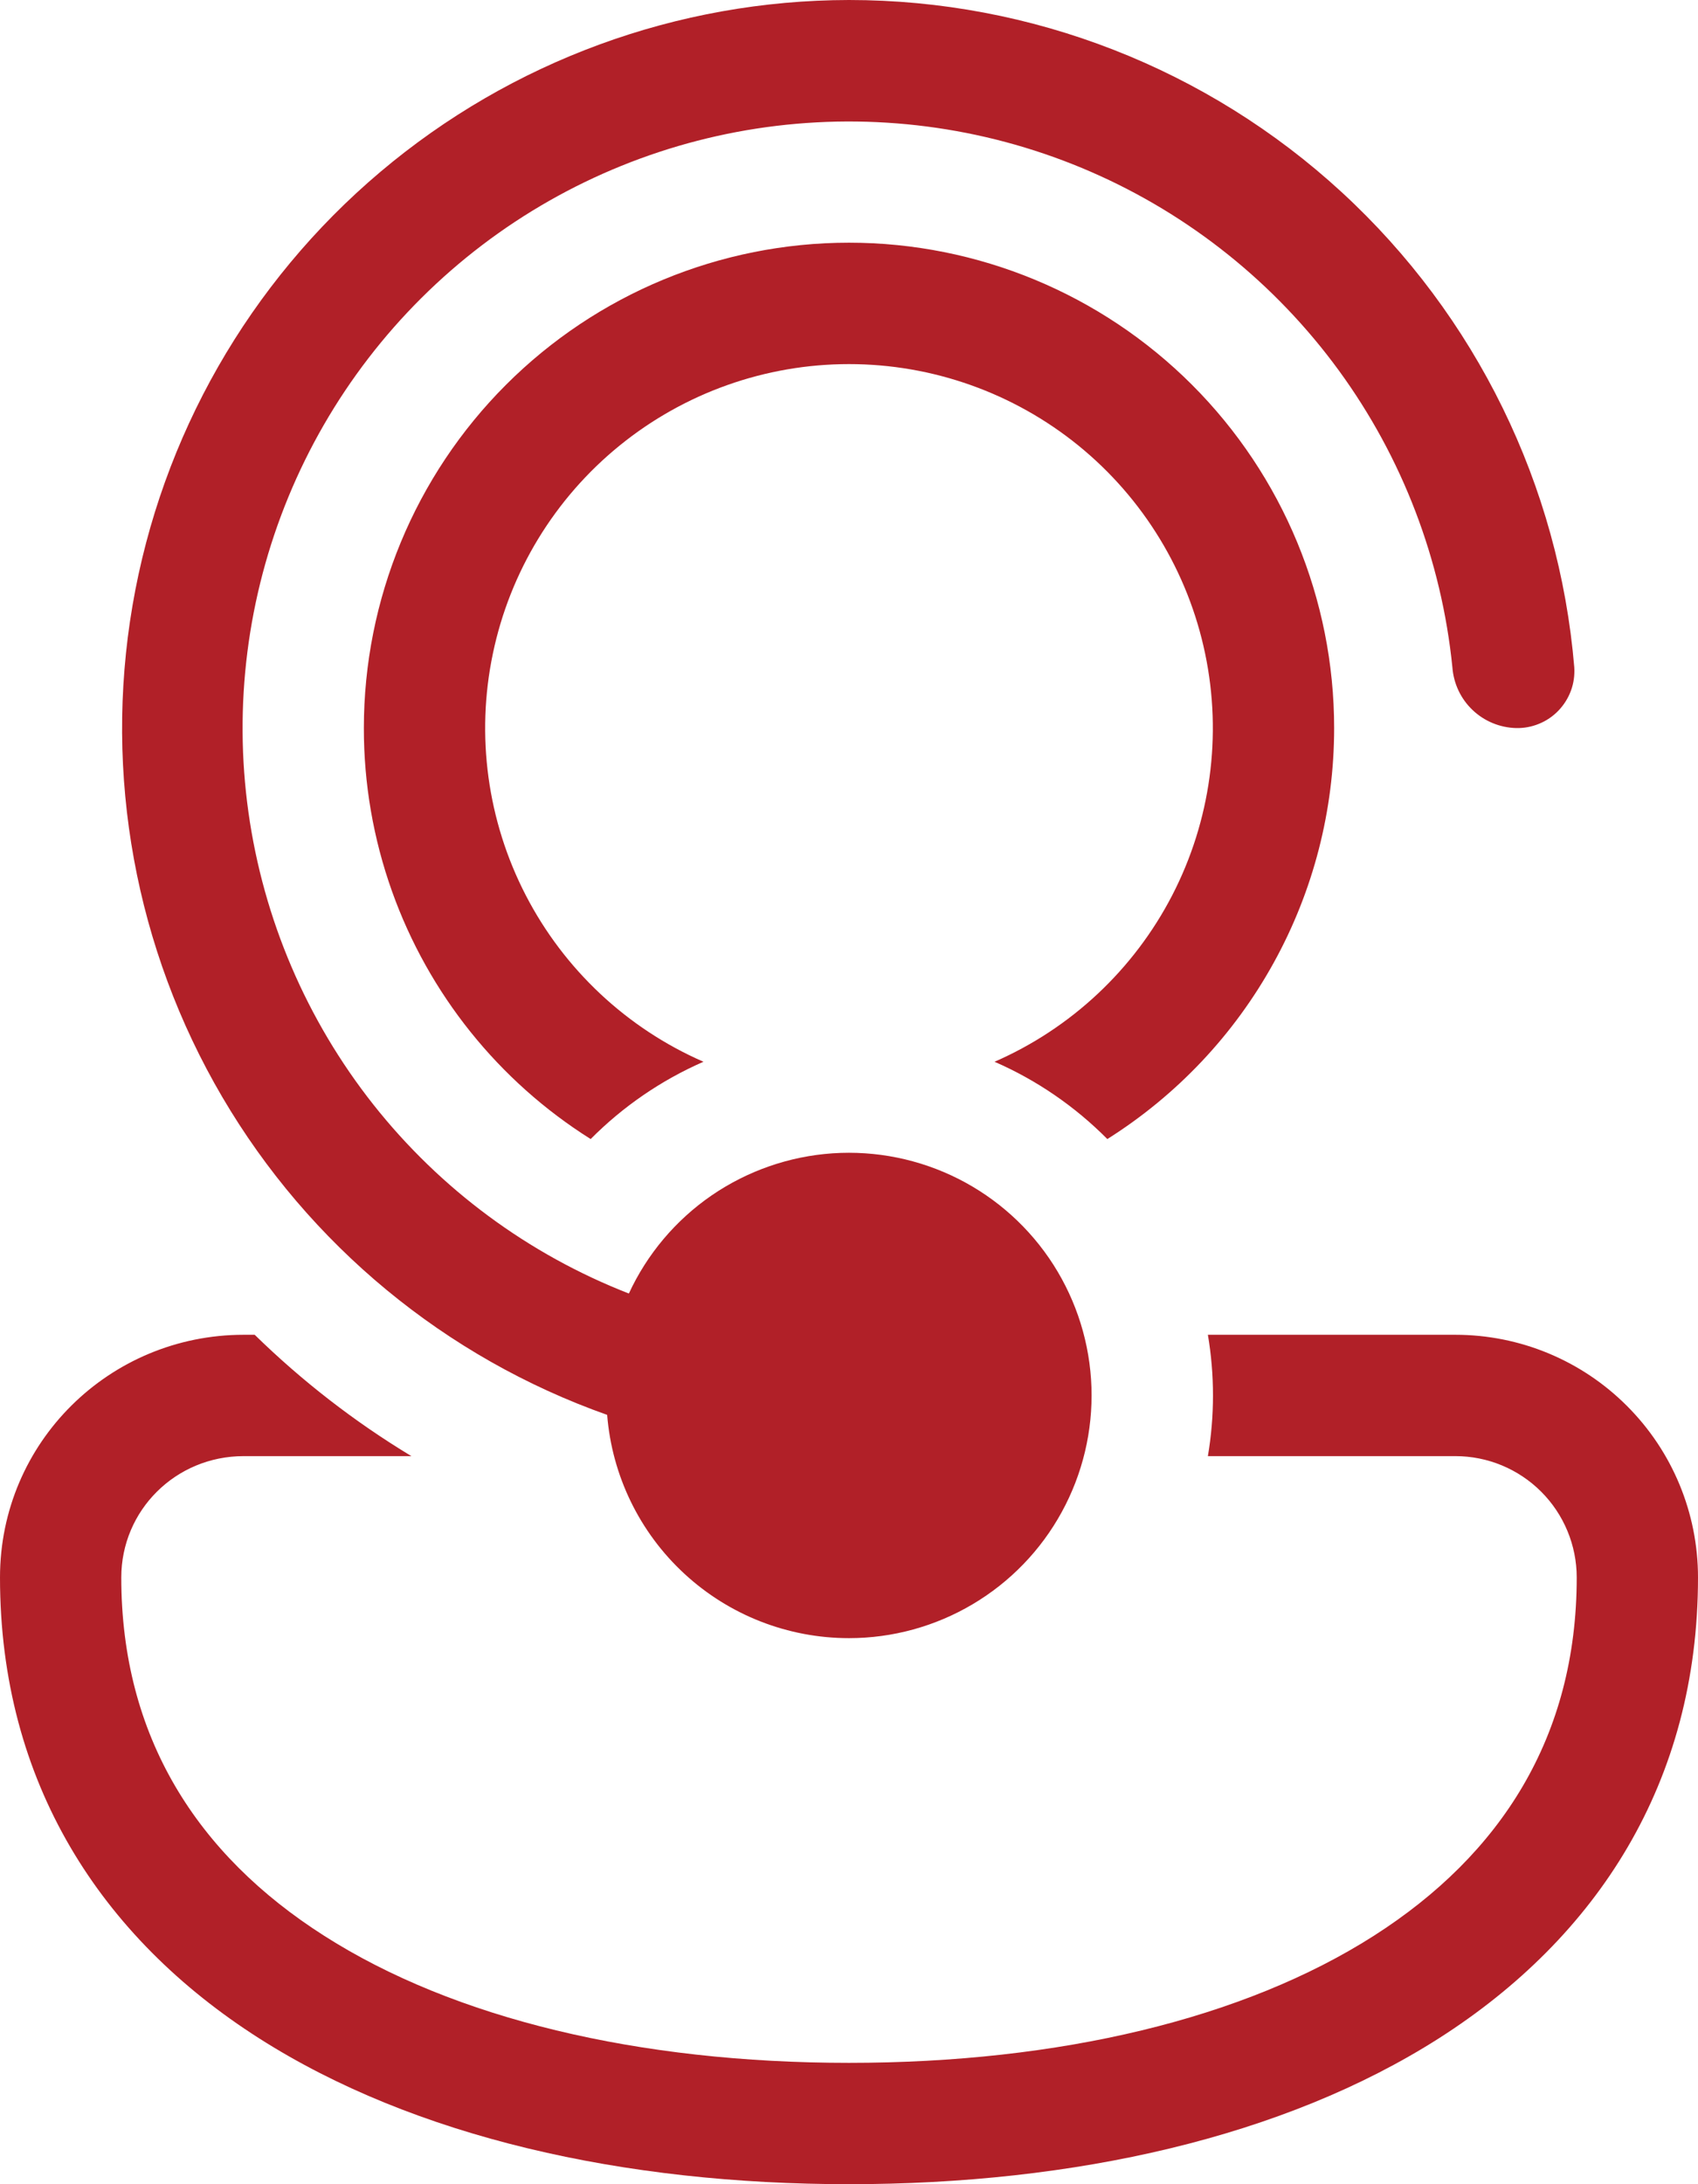 <svg width="28" height="36" viewBox="0 0 28 36" fill="none" xmlns="http://www.w3.org/2000/svg">
<path d="M14 27C12.994 27 12.026 26.622 11.287 25.94C10.547 25.258 10.092 24.322 10.012 23.32C7.344 22.376 5.096 20.519 3.664 18.079C2.232 15.638 1.708 12.77 2.185 9.981C2.662 7.191 4.109 4.66 6.271 2.834C8.433 1.008 11.17 0.004 14 1.26188e-07C17.01 -0 19.91 1.13 22.125 3.168C24.34 5.205 25.709 8.001 25.96 11C25.968 11.13 25.95 11.261 25.905 11.383C25.86 11.505 25.79 11.617 25.7 11.711C25.61 11.805 25.501 11.88 25.38 11.929C25.26 11.979 25.13 12.003 25 12C24.732 11.993 24.476 11.887 24.282 11.702C24.088 11.518 23.97 11.267 23.95 11C23.772 9.232 23.126 7.543 22.078 6.107C21.03 4.672 19.619 3.541 17.989 2.832C16.359 2.123 14.57 1.862 12.806 2.074C11.041 2.286 9.365 2.965 7.95 4.04C6.535 5.116 5.432 6.549 4.755 8.192C4.078 9.835 3.85 11.629 4.097 13.389C4.344 15.149 5.055 16.812 6.157 18.206C7.26 19.6 8.714 20.675 10.37 21.32C10.671 20.669 11.142 20.111 11.733 19.704C12.325 19.298 13.014 19.058 13.73 19.009C14.446 18.961 15.161 19.106 15.802 19.429C16.442 19.752 16.984 20.241 17.371 20.846C17.757 21.451 17.974 22.148 17.998 22.865C18.022 23.582 17.853 24.292 17.508 24.922C17.164 25.551 16.656 26.076 16.039 26.441C15.422 26.807 14.717 27 14 27ZM4.018 22H4.2C4.98 22.762 5.846 23.434 6.784 24H4.018C2.896 24 2 24.894 2 26C2 28.618 3.244 30.568 5.346 31.906C7.486 33.272 10.53 34 14 34C17.47 34 20.514 33.272 22.654 31.906C24.754 30.566 26 28.62 26 26C26 25.47 25.789 24.961 25.414 24.586C25.039 24.211 24.53 24 24 24H19.918C20.03 23.338 20.03 22.662 19.918 22H24C25.061 22 26.078 22.421 26.828 23.172C27.579 23.922 28 24.939 28 26C28 29.382 26.334 31.932 23.73 33.594C21.166 35.228 17.71 36 14 36C10.29 36 6.834 35.228 4.27 33.594C1.666 31.934 0 29.38 0 26C0 23.774 1.806 22 4.018 22ZM22 12C22 13.353 21.658 14.684 21.003 15.869C20.349 17.054 19.405 18.053 18.26 18.774C17.726 18.236 17.095 17.803 16.4 17.5C17.663 16.949 18.698 15.979 19.331 14.754C19.963 13.53 20.155 12.124 19.873 10.775C19.592 9.426 18.854 8.214 17.785 7.345C16.715 6.476 15.378 6.001 14 6.001C12.622 6.001 11.285 6.476 10.216 7.345C9.146 8.214 8.408 9.426 8.127 10.775C7.845 12.124 8.037 13.53 8.669 14.754C9.302 15.979 10.337 16.949 11.6 17.5C10.9 17.806 10.27 18.24 9.74 18.774C8.221 17.819 7.067 16.38 6.464 14.69C6.156 13.826 5.999 12.917 6 12C6 9.878 6.843 7.843 8.343 6.343C9.843 4.843 11.878 4 14 4C16.122 4 18.157 4.843 19.657 6.343C21.157 7.843 22 9.878 22 12Z" fill="#B12028"/>
</svg>

